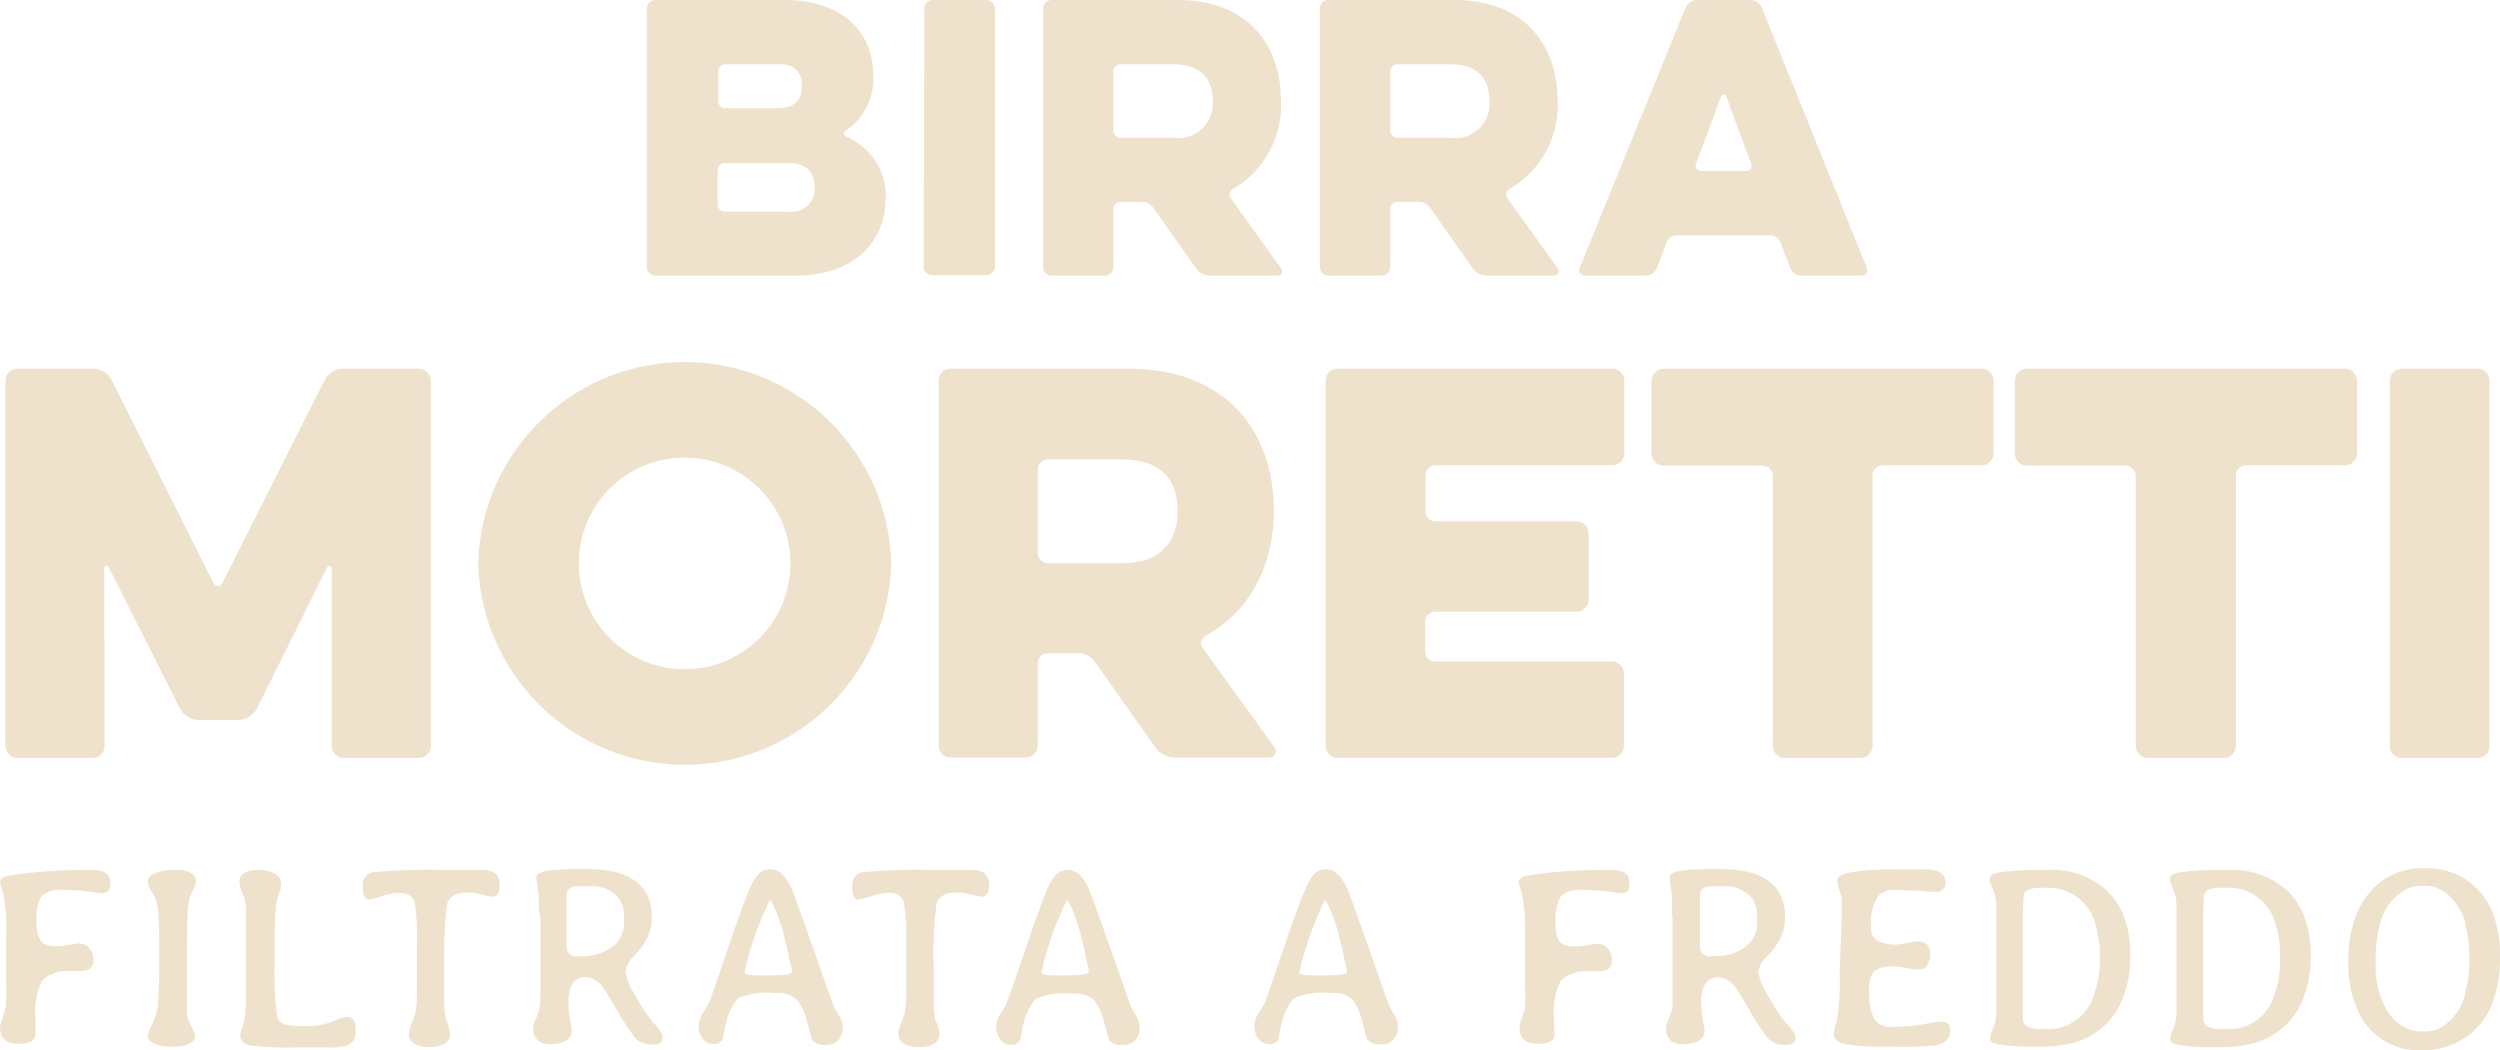 <svg xmlns="http://www.w3.org/2000/svg" id="Livello_2" viewBox="0 0 183.92 77.28"><defs><style>.cls-1{fill:#efe2cd;}</style></defs><g id="Livello_1-2"><g id="Livello_2-2"><g id="AW"><path class="cls-1" d="m48.21,20.28c-.34,0-.62-.28-.62-.62V.62c0-.34.28-.61.62-.62h9.47C62,0,64.25,2.37,64.25,5.59c.07,1.59-.68,3.1-2,4-.13.06-.19.22-.12.35.03.05.07.1.12.12,1.82.74,2.98,2.54,2.91,4.5,0,3.36-2.49,5.72-6.6,5.72h-10.35Zm9.15-15.55h-4c-.29,0-.52.23-.52.52h0v2.19c0,.29.23.52.52.52h3.77c1.35.04,1.87-.65,1.87-1.62.08-.81-.52-1.54-1.33-1.61-.1,0-.2,0-.31,0Zm.64,7.27h-4.69c-.29,0-.52.23-.52.52h0v2.52c0,.29.22.52.51.53,0,0,0,0,.01,0h4.69c.91.14,1.77-.48,1.91-1.39.02-.15.03-.29.01-.44,0-1.03-.53-1.74-1.92-1.74Z"></path><path class="cls-1" d="m68,.62c0-.32.25-.59.57-.62h4c.34,0,.62.28.63.62v19c0,.34-.29.62-.63.62h-4c-.34,0-.62-.28-.62-.62h0s.05-19,.05-19Z"></path><path class="cls-1" d="m76.74.62c0-.34.28-.61.62-.62h9.29C91.85,0,94.24,3.38,94.24,7.41c.13,2.66-1.24,5.17-3.54,6.5-.22.11-.31.38-.2.6.01.03.03.05.05.08l3.71,5.17c.11.14.09.34-.05.45-.06.05-.13.07-.21.07h-5c-.4,0-.77-.2-1-.52l-3.17-4.5c-.19-.26-.5-.42-.83-.41h-1.57c-.29,0-.52.23-.52.52v4.29c0,.34-.28.62-.62.62h-3.93c-.34,0-.62-.28-.62-.62h0V.62Zm9.62,4.11h-3.93c-.28,0-.51.24-.52.52v4.37c0,.29.23.52.52.52h3.93c1.38.19,2.66-.79,2.84-2.17.02-.17.03-.34.02-.51,0-1.56-.78-2.73-2.86-2.73Z"></path><path class="cls-1" d="m97.1.62c.01-.34.29-.61.63-.62h9.27C112.2,0,114.59,3.38,114.59,7.41c.13,2.66-1.24,5.17-3.54,6.5-.22.12-.31.4-.19.62.01.02.02.04.04.06l3.72,5.17c.11.15.07.35-.08.46-.05.04-.12.06-.18.06h-5c-.4,0-.77-.2-1-.52l-3.17-4.5c-.19-.26-.5-.42-.83-.41h-1.56c-.29,0-.52.23-.52.52v4.29c0,.34-.29.62-.63.62h-3.92c-.34,0-.62-.28-.63-.62V.62Zm9.62,4.11h-3.92c-.29,0-.52.23-.52.52v4.37c0,.29.23.52.52.52h3.92c1.38.19,2.66-.79,2.84-2.17.02-.17.03-.34.02-.51,0-1.56-.78-2.73-2.86-2.73Z"></path><path class="cls-1" d="m124,.57C124.15.23,124.49,0,124.86,0h3.9c.38,0,.71.22.86.57l7.72,19.14c.09.21,0,.45-.22.54-.05.02-.11.03-.17.03h-4.42c-.37,0-.7-.23-.83-.57l-.73-1.9c-.11-.29-.39-.49-.7-.49h-6.94c-.31,0-.59.2-.7.49l-.73,1.9c-.13.34-.46.57-.83.57h-4.47c-.23,0-.42-.17-.42-.4,0-.06,0-.12.03-.17L124,.57Zm4.5,12c.2,0,.37-.18.36-.38,0-.04,0-.07-.02-.11l-1.85-5c-.03-.1-.14-.15-.24-.12-.06.02-.1.06-.12.12l-1.87,5c-.07.19.04.4.23.47.04.01.07.02.11.02h3.4Z"></path><path class="cls-1" d="m7.7,54.88c0,.48-.4.87-.88.88H1.28c-.48,0-.87-.4-.88-.88v-26.88c0-.48.4-.87.88-.88h5.61c.53.02,1.02.31,1.29.77l7.52,15c.08.18.29.27.47.19.08-.04.15-.1.19-.19l7.56-15c.27-.46.75-.75,1.28-.77h5.62c.48,0,.87.4.88.88v26.88c0,.48-.4.87-.88.88h-5.54c-.48,0-.87-.4-.88-.88v-13.07c0-.09-.06-.18-.16-.18-.08,0-.15.04-.17.11l-5.21,10.46c-.27.46-.76.75-1.29.77h-3c-.53-.02-1.02-.31-1.29-.77l-5.28-10.46c-.03-.09-.13-.14-.22-.1-.07.03-.12.1-.11.17l.03,13.07Z"></path><path class="cls-1" d="m35.18,41.45c.22-8.39,7.19-15.02,15.58-14.81,8.09.21,14.6,6.72,14.81,14.81-.22,8.39-7.19,15.02-15.58,14.81-8.09-.21-14.6-6.72-14.81-14.81Zm7.41,0c0,4.3,3.48,7.78,7.78,7.78s7.78-3.48,7.78-7.78-3.48-7.78-7.78-7.78h0c-4.29-.01-7.77,3.45-7.78,7.74,0,.01,0,.03,0,.04Z"></path><path class="cls-1" d="m69.05,28c0-.48.4-.87.88-.88h13.07c7.34,0,10.72,4.77,10.72,10.45,0,3.78-1.58,7.31-5,9.18-.31.16-.44.55-.27.86.02.03.03.06.05.09l5.28,7.3c.15.21.1.49-.1.64-.08.05-.17.09-.26.09h-7c-.56,0-1.09-.27-1.42-.73l-4.48-6.35c-.27-.37-.71-.59-1.17-.59h-2.27c-.4,0-.73.33-.73.73h0v6.06c0,.48-.4.87-.88.88h-5.54c-.48,0-.87-.4-.88-.88v-26.85Zm13.58,5.79h-5.55c-.4,0-.73.34-.73.74v6.16c0,.4.33.73.73.74h5.55c2.93,0,4-1.8,4-3.78.03-2.18-1.07-3.84-4-3.84v-.02Z"></path><path class="cls-1" d="m98.4,55.76c-.48,0-.87-.4-.88-.88v-26.88c0-.48.4-.87.88-.88h20.22c.48,0,.87.4.88.88v5.35c0,.48-.4.87-.88.88h-13c-.41,0-.74.33-.74.74v2.64c0,.41.33.74.74.74h10.38c.48,0,.87.4.88.88v4.88c0,.49-.39.88-.88.89h-10.41c-.4,0-.73.33-.74.73v2.2c0,.41.33.74.74.74h13c.48,0,.87.4.88.88v5.32c0,.48-.4.87-.88.88h-20.19Z"></path><path class="cls-1" d="m122.38,34.25c-.48,0-.87-.4-.88-.88v-5.37c0-.48.4-.87.88-.88h23.41c.48,0,.87.4.88.88v5.35c0,.48-.4.87-.88.88h-7.3c-.4,0-.73.34-.73.74v19.91c0,.48-.4.87-.88.88h-5.58c-.48,0-.87-.4-.88-.88v-19.88c0-.41-.33-.74-.74-.74h-7.3Z"></path><path class="cls-1" d="m149.12,34.25c-.49,0-.88-.39-.89-.88v-5.37c.01-.49.4-.87.89-.88h23.41c.48,0,.87.4.88.88v5.35c0,.48-.4.87-.88.88h-7.3c-.41,0-.74.33-.74.74h0v19.91c0,.48-.4.87-.88.88h-5.61c-.48,0-.87-.4-.88-.88v-19.88c0-.4-.33-.73-.73-.74h-7.27Z"></path><path class="cls-1" d="m175.81,28c.01-.49.4-.87.89-.88h5.57c.48,0,.87.4.88.88v26.88c0,.48-.4.87-.88.88h-5.57c-.49,0-.88-.39-.89-.88v-26.88Z"></path><path class="cls-1" d="m1.3,76.79c-.87,0-1.3-.42-1.3-1.25.03-.22.09-.44.18-.64.1-.26.17-.52.23-.79.05-.5.07-.99.05-1.49v-3.91c.04-1.01-.03-2.01-.23-3-.09-.25-.17-.5-.23-.76C0,64.66.23,64.47.71,64.4c1.92-.28,3.87-.42,5.81-.4h.28c.87,0,1.3.3,1.3.91v.21c0,.4-.21.6-.63.6l-.88-.12c-.66-.1-1.33-.14-2-.13-.55-.07-1.1.09-1.53.45-.33.64-.45,1.37-.36,2.08-.02.43.09.85.3,1.22.17.26.57.39,1.19.39.3,0,.59-.04.88-.1.23-.05.46-.08.69-.1.31-.02.62.11.82.35.21.25.32.58.3.91,0,.5-.3.76-.89.76h-1.12c-.34,0-.68.08-1,.22-.31.1-.58.28-.79.53-.4.82-.56,1.74-.47,2.65v1.26c-.01.23-.15.44-.36.54-.3.14-.62.19-.95.16Z"></path><path class="cls-1" d="m13,77h-.5c-.41.01-.81-.07-1.18-.23-.3-.15-.45-.33-.45-.52.04-.31.15-.61.31-.88.22-.43.36-.89.42-1.37.1-1.22.14-2.44.11-3.66.03-1.18,0-2.37-.1-3.55-.05-.41-.2-.8-.42-1.14-.18-.24-.29-.52-.32-.82,0-.23.17-.42.5-.58.43-.18.89-.26,1.36-.25h.35c.35-.02.7.07,1,.25.19.1.31.29.34.5v.13c-.04.23-.13.44-.25.64-.19.4-.3.82-.33,1.26-.06.52-.09,1.89-.09,4.12v3.73c.06.3.16.59.32.86.15.23.24.5.27.78,0,.2-.14.37-.41.51-.29.14-.61.21-.93.22Z"></path><path class="cls-1" d="m17.68,76.1c.02-.16.07-.33.13-.48.09-.23.16-.47.2-.71.06-.46.08-.93.07-1.39v-6.92c-.04-.31-.12-.61-.25-.89-.12-.27-.2-.57-.21-.87,0-.24.13-.47.34-.6.26-.17.57-.25.88-.24h.23c.4-.01.81.08,1.16.28.29.16.47.47.46.8-.01.2-.05.39-.13.57-.1.26-.18.54-.24.81-.12,1.38-.15,2.77-.11,4.15-.06,1.4,0,2.79.18,4.18.1.29.34.51.63.59.47.09.94.12,1.42.11.49.02.98-.03,1.45-.15.31-.1.62-.21.94-.34.22-.11.46-.17.7-.2.42,0,.63.28.63.85v.21c.05.41-.16.81-.52,1-.47.17-.98.24-1.48.2h-2.36c-1.15.04-2.29-.01-3.43-.15-.41-.04-.72-.4-.69-.81Z"></path><path class="cls-1" d="m36.76,65.09c0,.59-.18.88-.54.88-.26-.02-.52-.08-.77-.16-.37-.1-.74-.15-1.12-.15-.82,0-1.31.3-1.46.92-.17,1.53-.23,3.06-.18,4.6v2.75c0,.28.01.56.07.83.05.18.12.41.21.67.08.2.13.41.15.63,0,.29-.15.57-.4.72-.34.19-.72.27-1.1.25h-.23c-.32,0-.64-.09-.91-.26-.23-.12-.38-.34-.4-.6,0-.22.04-.45.11-.66l.08-.19.08-.18c.08-.2.15-.4.2-.61.1-.49.14-1,.12-1.5v-3.4c.05-1.07,0-2.15-.16-3.21-.13-.48-.52-.73-1.16-.73-.44.01-.88.1-1.29.25-.29.11-.6.19-.91.24-.31,0-.46-.31-.46-.94-.08-.51.27-.99.78-1.08,0,0,.02,0,.03,0,1.78-.16,3.57-.21,5.36-.16h2.58c.35-.03.71.06,1,.26.22.22.34.52.32.83Z"></path><path class="cls-1" d="m39.64,67v-.79c0-.34-.04-.67-.1-1-.04-.21-.07-.43-.09-.65,0-.24.24-.4.73-.49.84-.11,1.69-.15,2.54-.13h.57c2.37,0,3.84.71,4.44,2.14.16.45.24.92.23,1.4,0,.53-.11,1.05-.34,1.52-.26.5-.6.96-1,1.36-.33.29-.55.69-.62,1.12.15.67.42,1.3.8,1.86.34.64.74,1.25,1.2,1.82.49.51.74.88.74,1.08v.17c0,.29-.23.43-.69.43h-.22c-.45,0-.87-.21-1.16-.55-.48-.64-.91-1.3-1.3-2-.66-1.11-1-1.7-1.1-1.78-.31-.38-.78-.61-1.27-.63-.45.02-.85.31-1,.73-.14.35-.2.72-.18,1.09,0,.45.04.9.12,1.35.08.42.12.66.12.72.02.33-.15.64-.43.8-.33.17-.7.26-1.07.25-.31.03-.62-.04-.89-.2-.31-.23-.48-.61-.45-1,.03-.25.11-.49.22-.71.14-.29.23-.59.27-.91.05-.64.07-1.27.05-1.91v-4.51l-.12-.58Zm2.85,3.34h.23c.83.04,1.65-.2,2.33-.68.56-.43.88-1.1.86-1.81v-.45c.03-.6-.21-1.19-.66-1.6-.5-.42-1.15-.64-1.81-.6h-.98c-.53,0-.79.25-.79.76v3.34c-.03.28.03.57.16.82.18.16.42.26.66.26v-.04Z"></path><path class="cls-1" d="m62,75.45v.19c0,.38-.15.75-.44,1-.26.19-.57.28-.89.24-.34.03-.68-.1-.91-.35,0,0-.14-.44-.36-1.26-.13-.61-.38-1.18-.74-1.69-.45-.41-1.06-.6-1.66-.52-.93-.11-1.86.02-2.72.39-.4.49-.68,1.06-.83,1.67-.09.29-.16.59-.2.89-.01.19-.06.38-.14.55-.16.18-.41.28-.65.25-.31,0-.61-.15-.78-.41-.19-.26-.29-.58-.29-.9.01-.36.13-.71.34-1,.2-.28.36-.58.5-.89.1-.26.55-1.57,1.35-3.92s1.34-3.82,1.61-4.4c.17-.42.41-.79.73-1.11.49-.34,1.14-.3,1.59.09.34.36.61.79.8,1.25,0,0,1,2.74,2.89,8.16.12.33.27.64.46.93.19.24.3.53.34.84Zm-5.14-3.7c.94,0,1.41-.09,1.41-.27h0c-.02-.19-.06-.37-.11-.55-.08-.3-.13-.47-.14-.53s0-.1,0-.15-.11-.43-.28-1.14c-.15-.68-.36-1.35-.63-2-.11-.32-.26-.63-.45-.91,0,0-.14.23-.32.67-.68,1.48-1.21,3.02-1.56,4.61v.06c0,.15.32.22,1,.22h1.17-.09Z"></path><path class="cls-1" d="m72.77,65.09c0,.59-.18.88-.54.88-.26-.02-.52-.08-.77-.16-.37-.1-.75-.15-1.13-.15-.82,0-1.3.3-1.45.92-.18,1.53-.25,3.06-.19,4.6v2.75c0,.28.02.56.07.83,0,.18.12.41.22.67.08.2.12.41.14.63,0,.29-.14.57-.39.72-.34.19-.72.27-1.1.25h-.23c-.32,0-.64-.09-.91-.26-.23-.11-.39-.34-.4-.6,0-.23.03-.45.11-.66l.07-.19.09-.18c0-.13.12-.33.2-.61.09-.49.13-1,.11-1.5v-3.4c.04-1.07-.01-2.15-.16-3.21-.15-.5-.65-.81-1.16-.73-.44.01-.88.1-1.29.25-.3.11-.61.19-.92.24-.3,0-.45-.31-.45-.94s.27-1,.8-1.08c1.79-.16,3.59-.21,5.38-.16h2.58c.35-.03.71.06,1,.26.22.22.34.52.32.83Z"></path><path class="cls-1" d="m83.84,75.45v.19c0,.38-.15.75-.44,1-.26.19-.57.27-.89.24-.34.04-.68-.09-.91-.35,0,0-.14-.44-.36-1.26-.13-.61-.38-1.18-.74-1.69-.45-.37-1.03-.54-1.61-.47-.93-.11-1.86.02-2.72.39-.4.49-.68,1.06-.83,1.67-.09.29-.16.59-.2.89-.01.19-.06.38-.14.55-.16.18-.41.28-.65.25-.31,0-.61-.15-.78-.41-.19-.26-.29-.58-.29-.9.01-.36.13-.71.34-1,.2-.28.36-.57.49-.89.11-.26.56-1.57,1.36-3.92s1.34-3.82,1.61-4.4c.17-.42.41-.79.73-1.11.22-.16.49-.24.76-.23.31,0,.6.12.83.32.34.36.61.79.79,1.25,0,0,1,2.74,2.9,8.16.12.32.27.64.45.93.17.23.27.51.3.79Zm-5.14-3.7c.94,0,1.41-.09,1.41-.27h0c-.02-.19-.06-.37-.11-.55-.08-.3-.13-.47-.14-.53,0-.05,0-.1,0-.15,0-.06-.11-.43-.27-1.14-.15-.68-.36-1.35-.63-2-.11-.32-.26-.63-.45-.91,0,0-.15.23-.32.67-.68,1.48-1.21,3.02-1.56,4.61v.06c0,.15.32.22,1,.22h1.07Z"></path><path class="cls-1" d="m102.84,75.45v.19c.01.65-.51,1.19-1.16,1.2-.06,0-.12,0-.18-.01-.34.03-.68-.1-.91-.35,0,0-.14-.44-.36-1.26-.12-.61-.37-1.19-.74-1.69-.45-.38-1.03-.55-1.61-.47-.92-.11-1.86.02-2.71.39-.4.48-.69,1.06-.83,1.67-.1.29-.17.59-.21.89,0,.19-.05.38-.14.55-.16.18-.41.28-.65.25-.31,0-.61-.15-.78-.41-.19-.26-.28-.58-.28-.9,0-.36.12-.71.34-1,.19-.28.36-.58.49-.89.1-.26.55-1.57,1.35-3.92s1.34-3.82,1.62-4.4c.16-.42.4-.8.72-1.11.23-.16.5-.24.77-.23.3,0,.59.12.82.32.34.36.61.79.8,1.25,0,0,1,2.74,2.89,8.16.12.33.27.64.46.93.18.25.28.54.3.84Zm-5.15-3.7c1,0,1.41-.09,1.41-.27h0c-.02-.19-.06-.37-.11-.55-.08-.3-.12-.47-.14-.53,0-.05,0-.1,0-.15,0-.06-.11-.43-.28-1.14-.15-.68-.36-1.35-.63-2-.11-.32-.26-.63-.45-.91-.14.21-.25.43-.32.67-.68,1.48-1.21,3.02-1.56,4.61v.06c0,.15.32.22,1,.22h1.16-.08Z"></path><path class="cls-1" d="m113.08,76.79c-.87,0-1.3-.42-1.3-1.25.03-.22.09-.44.18-.64.1-.26.17-.52.23-.79.03-.5.03-.99,0-1.49v-3.91c.04-1.01-.03-2.01-.23-3-.09-.25-.17-.5-.23-.76,0-.29.23-.48.71-.55,1.94-.29,3.9-.42,5.86-.4h.28c.87,0,1.3.3,1.3.91v.21c0,.4-.21.6-.63.6l-.88-.12c-.66-.1-1.33-.14-2-.13-.55-.07-1.1.09-1.53.45-.34.64-.48,1.37-.39,2.09-.03.43.06.85.26,1.23.17.26.57.39,1.19.39.3,0,.59-.04.88-.1.23-.05.46-.08.69-.1.31-.02.62.11.82.35.21.25.32.58.3.91,0,.5-.3.76-.89.76h-1.12c-.34,0-.68.08-1,.22-.31.1-.58.28-.79.53-.39.83-.55,1.74-.47,2.65l.05,1.26c-.01.23-.15.44-.36.54-.29.13-.61.17-.93.14Z"></path><path class="cls-1" d="m123,67v-.79c0-.34-.03-.67-.09-1-.04-.21-.07-.43-.09-.65,0-.24.24-.4.72-.49.84-.11,1.69-.15,2.54-.13h.58c2.36,0,3.84.71,4.43,2.14.17.45.25.92.23,1.4.02.52-.09,1.05-.32,1.52-.26.5-.6.96-1,1.36-.35.29-.58.7-.65,1.15.14.67.41,1.3.8,1.86.34.64.73,1.25,1.18,1.82.5.51.75.88.75,1.08v.17c0,.29-.23.43-.69.43h-.22c-.45,0-.87-.21-1.16-.55-.48-.63-.92-1.3-1.3-2-.66-1.11-1-1.7-1.11-1.78-.31-.39-.77-.63-1.27-.65-.45.02-.84.31-1,.73-.13.35-.19.72-.17,1.09,0,.45.04.9.12,1.35.08.42.12.66.12.72.02.33-.15.63-.43.8-.33.17-.7.26-1.08.25-.31.03-.62-.04-.89-.2-.31-.24-.47-.61-.44-1,.03-.25.1-.49.22-.71.13-.29.22-.6.27-.91v-6.43l-.05-.58Zm2.85,3.34h.23c.83.04,1.65-.2,2.33-.68.57-.43.89-1.1.86-1.81v-.45c.04-.6-.2-1.19-.65-1.6-.5-.42-1.15-.64-1.81-.6h-.96c-.53,0-.79.25-.79.76v3.34c-.04.28.02.57.16.82.17.16.4.25.63.26v-.04Z"></path><path class="cls-1" d="m139.62,69.49l1.39-.24c.66,0,1,.3,1,.91.01.3-.07.6-.23.85-.12.19-.33.31-.56.32-.3,0-.6-.04-.9-.11-.3-.06-.61-.1-.92-.11-.54-.07-1.08.05-1.54.33-.29.48-.41,1.04-.34,1.6-.04.64.08,1.29.34,1.88.29.45.81.69,1.34.62.8,0,1.59-.06,2.38-.2.39-.09.79-.15,1.19-.19.45,0,.68.17.68.52v.23c0,.52-.33.85-1,1-1.15.12-2.3.15-3.45.1h-.35c-1,.04-2.01-.03-3-.2-.49-.14-.73-.37-.73-.69v-.26l.06-.26.16-.51c.18-1.11.25-2.24.2-3.37l.15-4.11c.03-.5.03-1.01,0-1.51-.04-.22-.1-.43-.18-.64-.09-.22-.14-.46-.14-.7,0-.53,1.48-.8,4.45-.8h2c1,0,1.51.34,1.51,1,.01.19-.06.38-.21.5-.14.12-.32.18-.51.17-.37,0-.75-.03-1.12-.08-.54,0-1.14-.07-1.79-.07-.5-.06-1,.11-1.35.47-.4.67-.57,1.45-.5,2.23-.05.38.11.77.42,1,.48.25,1.01.36,1.55.32Z"></path><path class="cls-1" d="m146.86,67.26v-.72c0-.38-.09-.75-.24-1.09-.1-.21-.18-.43-.24-.66v-.15c0-.22.2-.37.59-.44.99-.15,2-.22,3-.2h.66c1.64-.1,3.26.48,4.46,1.6.56.57.98,1.25,1.23,2,.27.84.41,1.71.41,2.59v.23c0,.97-.17,1.94-.5,2.85-.56,1.63-1.86,2.89-3.5,3.39-.89.25-1.81.36-2.73.34h-.43c-.87.02-1.75-.04-2.61-.17-.37-.07-.56-.21-.56-.44.03-.24.1-.48.21-.7.14-.31.23-.65.25-1v-7.43Zm7.62,3.52v-.64c0-.68-.1-1.35-.29-2-.35-1.69-1.87-2.89-3.6-2.83h-.43c-.75,0-1.17.17-1.26.49-.08.89-.11,1.78-.08,2.67v6.39c-.02.25.09.5.3.65.37.17.78.24,1.19.2h.13c1.66.11,3.17-.96,3.62-2.56.27-.76.42-1.56.42-2.37Z"></path><path class="cls-1" d="m160.12,67.26v-.72c0-.38-.09-.75-.24-1.09-.09-.21-.17-.43-.23-.66v-.15c0-.22.19-.37.58-.44.99-.15,2-.22,3-.2h.66c1.65-.1,3.26.48,4.47,1.6.55.57.97,1.25,1.22,2,.28.83.42,1.71.42,2.59v.23c0,.97-.16,1.94-.49,2.85-.55,1.64-1.86,2.91-3.51,3.42-.89.25-1.82.37-2.75.35h-.42c-.88.02-1.75-.04-2.62-.17-.37-.07-.56-.21-.56-.44.03-.25.1-.48.22-.7.14-.32.22-.66.25-1v-7.47Zm7.62,3.52v-.64c0-.68-.09-1.35-.29-2-.35-1.69-1.87-2.89-3.6-2.83h-.43c-.75,0-1.17.17-1.26.49-.08.89-.1,1.78-.07,2.67v6.39c-.02.25.09.5.3.65.37.17.78.24,1.19.2h.14c1.66.12,3.17-.96,3.61-2.56.27-.76.41-1.56.41-2.37h0Z"></path><path class="cls-1" d="m183.92,70.08v.64c0,.89-.14,1.77-.41,2.62-.41,1.52-1.48,2.78-2.92,3.43-.73.33-1.52.51-2.32.51h-.2c-1.52.04-2.97-.63-3.93-1.81-.46-.59-.8-1.27-1-2-.26-.8-.39-1.63-.39-2.47v-.4c0-.91.13-1.82.39-2.69.23-.84.64-1.61,1.2-2.27.98-1.16,2.43-1.81,3.94-1.77h.42c2.29.05,4.27,1.61,4.86,3.82.24.77.37,1.58.36,2.39Zm-9.15.33v.47c-.05,1.18.23,2.35.79,3.39.28.49.68.9,1.16,1.2.38.25.82.39,1.27.41h.44c.47,0,.93-.13,1.33-.39.82-.57,1.4-1.44,1.6-2.42.21-.78.31-1.58.31-2.39v-.39c0-.67-.08-1.34-.23-2-.15-1.08-.74-2.05-1.62-2.69-.42-.28-.91-.43-1.41-.43h-.3c-.45,0-.89.13-1.28.37-.89.55-1.52,1.44-1.74,2.46-.22.78-.33,1.6-.32,2.41Z"></path></g></g></g></svg>